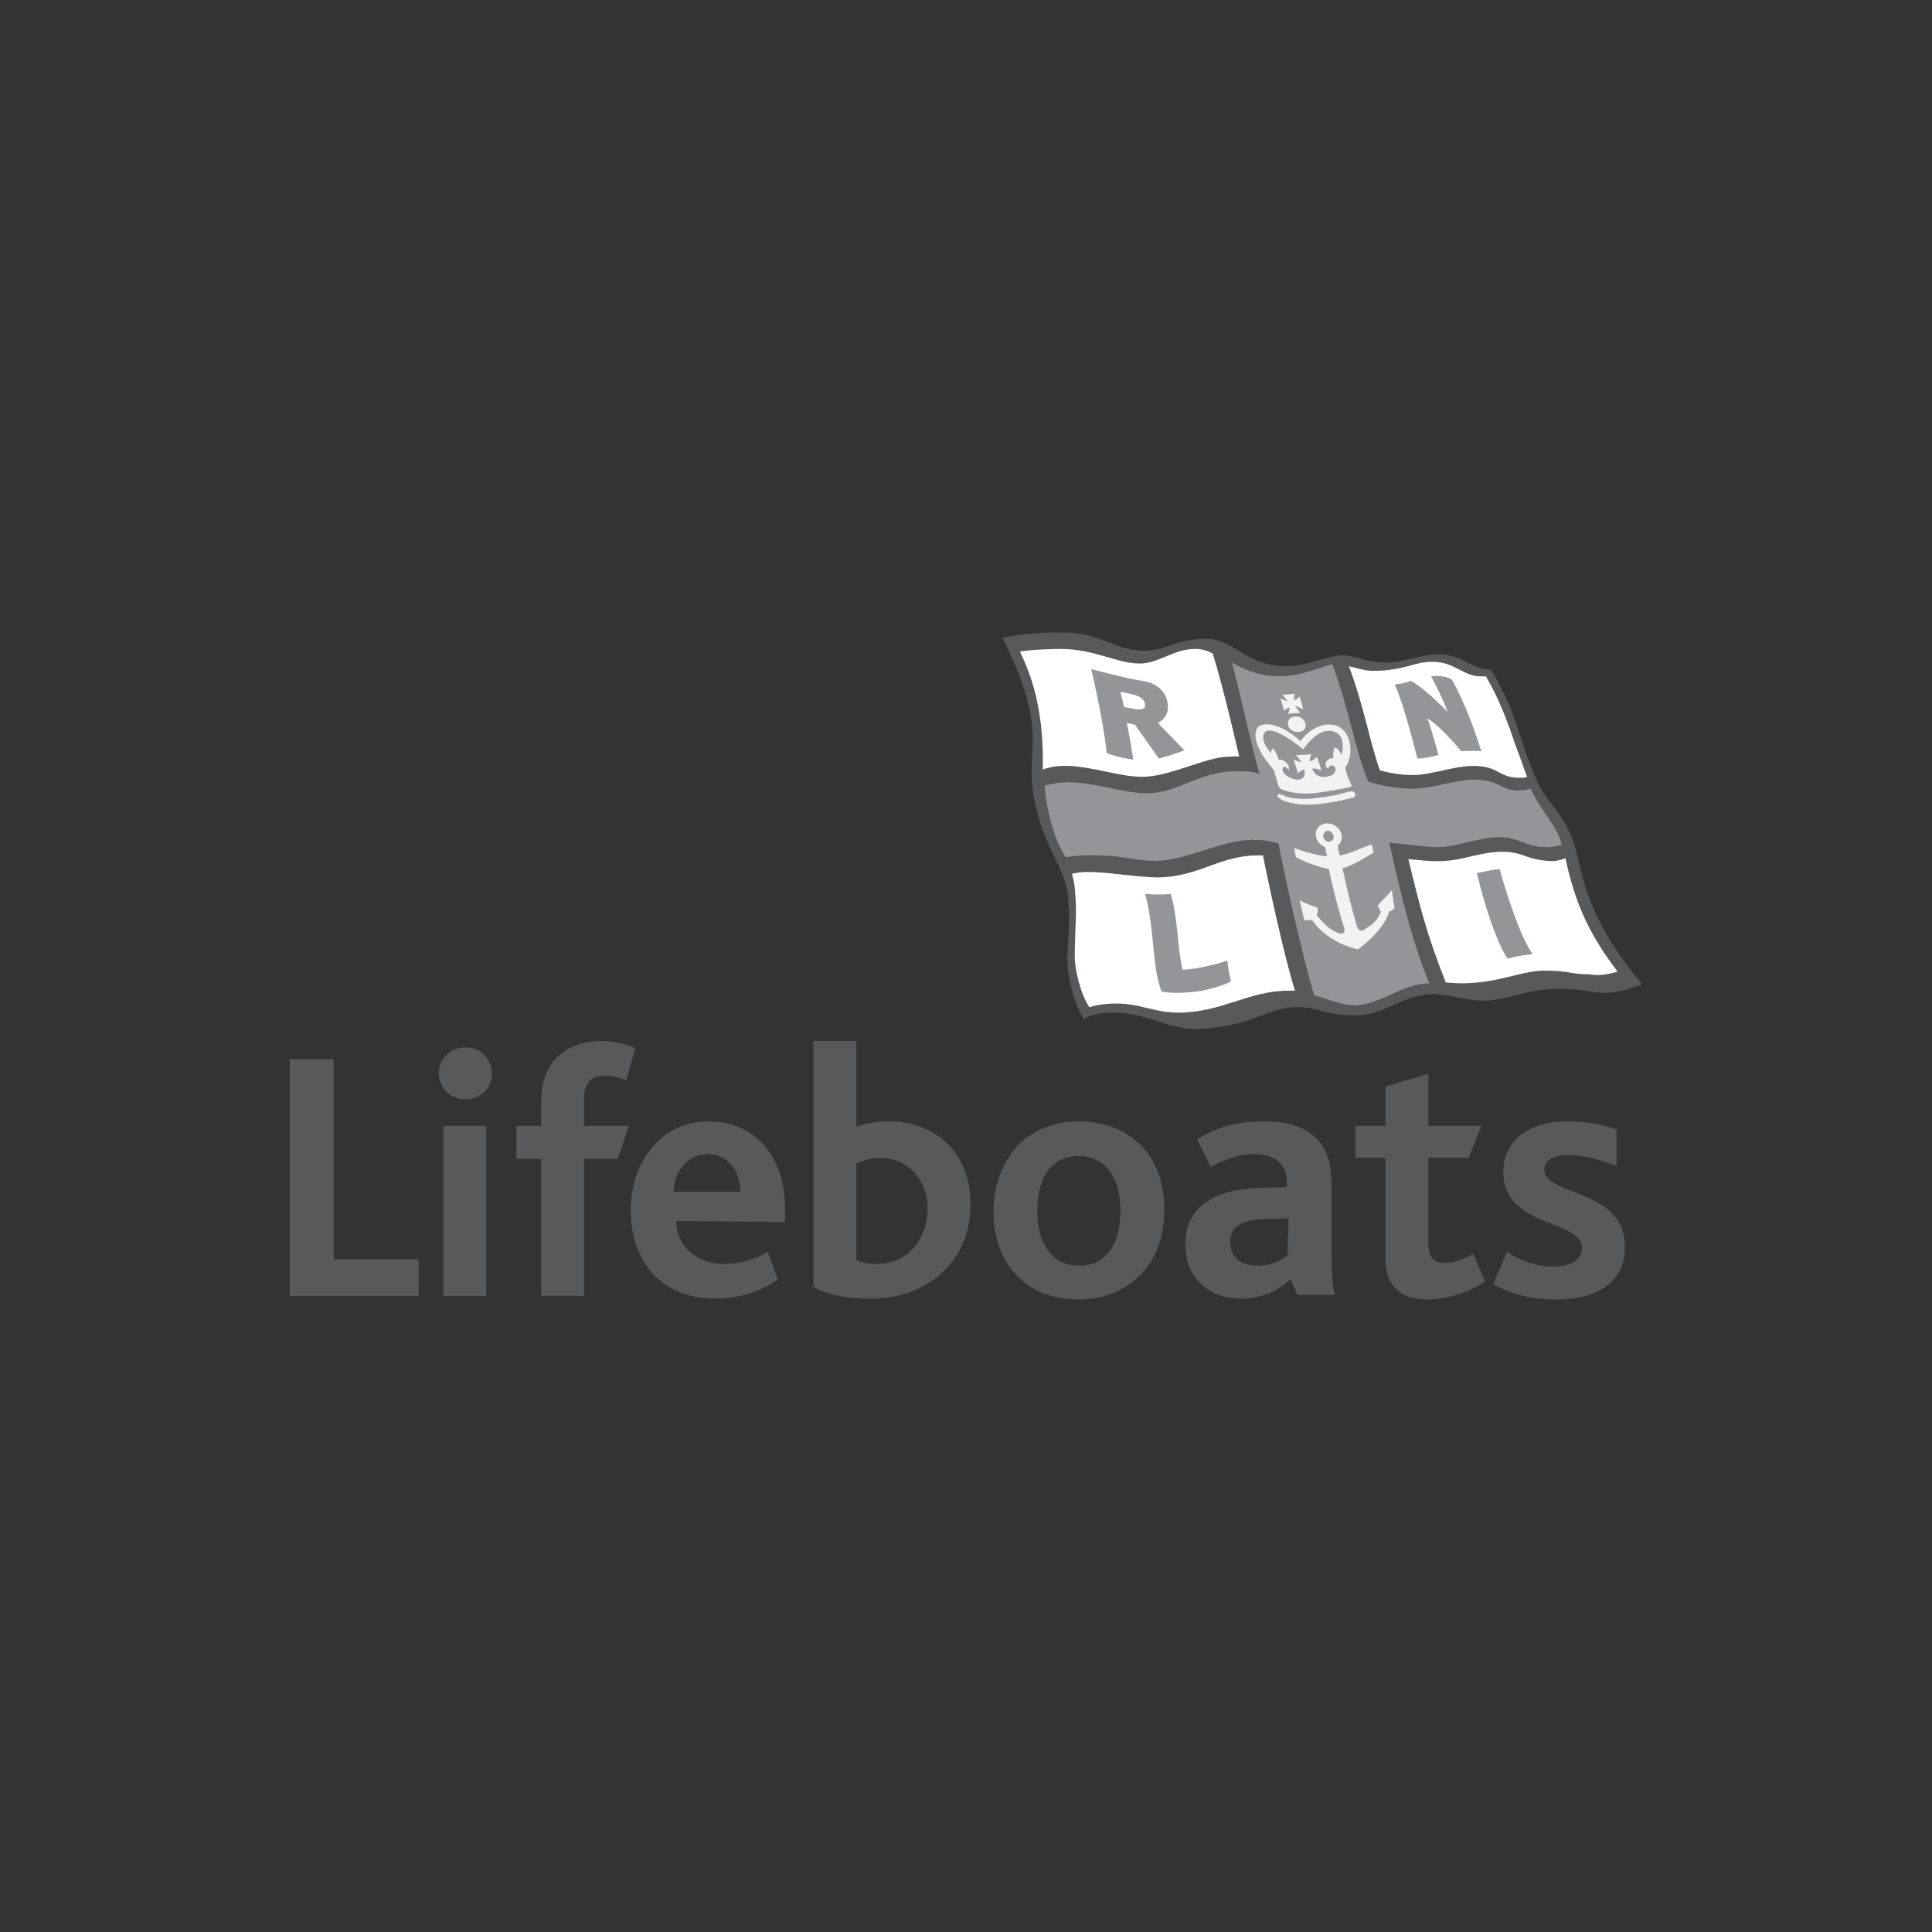 <?xml version="1.0" encoding="UTF-8"?>
<svg xmlns="http://www.w3.org/2000/svg" id="a" data-name="Layer_1" width="720" height="720" viewBox="0 0 500 500">
  <rect x="0" y="0" width="500" height="500" fill="#333333" stroke="none"/>
  <defs>
    <style>
      .m {
        fill: none;
      }

      .n {
        fill: #58595b;
      }

      .o {
        fill: #f1f2f2;
      }

      .p {
        fill: #fff;
      }

      .q {
        fill: #939598;
      }
    </style>
  </defs>
  <rect class="m" width="500" height="500"/>
  <g id="b" data-name="Page-1">
    <g id="c" data-name="sprite">
      <g id="d" data-name="rnli-logo-blue">
        <path id="e" data-name="Shape" class="n" d="M75,274.12v61.25h33.34v-9.46h-21.99v-51.79h-11.35ZM120.41,284.53c-3.78,0-6.86-3.07-6.86-6.86,0-3.55,3.07-6.62,6.86-6.62,4.02,0,6.86,3.07,6.86,6.62.24,3.78-2.84,6.86-6.86,6.86ZM114.73,291.39h11.11v43.99h-11.11v-43.99ZM162.03,279.56c-1.89-.71-3.78-1.18-5.68-1.18-3.55,0-5.2,2.13-5.2,5.91v7.09h11.59l-2.84,8.51h-8.75v35.47h-11.11v-35.47h-6.39v-8.51h6.39v-6.15c0-13.01,9.46-15.84,15.61-15.84,2.36,0,5.68.47,8.75,1.89,0,0-2.36,8.28-2.36,8.28ZM191.59,308.41h-17.26c0-4.73,3.31-9.7,8.75-9.7,5.91,0,8.51,4.97,8.51,9.7ZM203.18,316.22v-3.31c0-13.72-7.8-22.7-19.86-22.7s-20.1,10.41-20.1,22.94c0,11.82,6.62,22.94,21.99,22.94,5.2,0,11.11-1.42,16.08-4.97l-2.6-7.09c-3.78,2.13-7.33,3.07-11.35,3.07-6.86,0-12.3-4.49-12.3-11.11,0,0,28.14.24,28.14.24ZM240.07,312.67c0,8.28-5.44,14.43-13.01,14.43-2.13,0-3.78-.24-5.44-.95v-25.07c1.66-.71,3.55-1.42,6.15-1.42,7.57,0,12.3,6.15,12.3,13.01ZM251.18,311.72c0-14.43-10.17-21.52-21.05-21.52-3.31,0-5.91.47-8.51,1.42v-22.23h-11.11v63.61c3.55,2.13,8.51,3.07,14.66,3.07,13.95.24,26.01-8.99,26.01-24.36ZM289.97,313.38c0,8.28-3.55,14.19-10.64,14.19s-10.88-5.68-10.88-14.19,3.55-14.19,10.64-14.19,10.88,5.68,10.88,14.19ZM301.32,313.14c0-6.62-1.89-12.53-5.91-16.55-3.78-4.02-9.46-6.39-16.32-6.39-6.39,0-11.82,2.36-15.61,6.15-4.02,4.49-6.39,10.41-6.39,17.26s2.36,13.24,6.86,17.26c3.78,3.55,8.99,5.44,15.14,5.44,6.62,0,12.06-2.36,16.08-6.39,4.02-4.02,6.15-9.93,6.15-16.79h0ZM333.24,324.73c-1.42,1.42-4.02,2.84-7.8,2.84-4.73,0-7.09-2.6-7.09-6.15,0-3.78,2.6-5.68,8.75-5.91l6.39-.24s-.24,9.46-.24,9.46ZM345.54,335.37c-.71-2.13-.95-5.44-.95-11.59v-17.5c0-11.59-6.62-16.08-17.5-16.08-5.91,0-11.35.95-17.26,4.73l3.55,7.09c2.84-1.66,6.62-3.31,11.35-3.31s8.28,2.13,8.28,7.33v1.18l-7.8.24c-11.35.47-18.45,5.2-18.45,14.43s6.39,14.19,14.43,14.19c5.91,0,9.93-2.36,12.77-4.97l1.89,4.02h9.7v.24ZM369.43,336.32c-7.8,0-10.88-4.49-10.88-10.41v-26.25h-7.8v-8.28h7.8v-10.17l11.11-3.31v13.48h13.72l-3.31,8.28h-10.41v22.23c0,3.55,1.42,4.97,4.26,4.97s5.68-1.42,7.33-2.36l3.07,7.09c-4.73,3.31-10.64,4.73-14.9,4.73ZM402.77,336.32c-7.33,0-12.77-1.89-16.32-4.02l3.55-8.28c3.31,2.13,7.57,3.78,11.82,3.78,4.49,0,7.57-1.66,7.57-4.73,0-7.8-20.34-4.97-20.34-19.86,0-7.57,6.15-13.01,16.55-13.01,5.44,0,9.46.95,12.77,2.13v9.46c-3.78-1.42-7.8-2.84-12.53-2.84-3.78,0-6.15,1.18-6.15,3.78,0,6.86,20.81,4.73,20.81,19.86.24,9.93-8.28,13.72-17.74,13.72h0ZM385.74,173.14c7.57,12.53,6.62,17.03,12.3,29.56,2.13,4.73,6.86,8.04,9.22,15.37,2.6,8.28,2.36,18.21,17.74,36.66-11.59,4.26-10.41,1.18-21.52,1.18-8.75,0-13.48,3.07-19.63,3.07-4.73,0-9.22-1.89-13.95-1.66-7.33.47-11.35,5.2-18.68,5.44-8.04.24-9.7-2.13-15.37-2.13-7.8,0-11.35,4.97-25.78,5.68-7.33.24-12.06-3.78-21.05-4.26-2.36,0-5.68,0-8.51,1.66-2.6-4.02-4.26-10.64-4.26-15.61,0-4.26.95-11.11,0-17.26-1.18-6.86-5.91-11.59-8.28-22.47-3.31-14.43,4.26-17.74-8.51-43.28,6.15-1.42,13.24-1.42,15.37-1.42,10.41,0,13.48,4.73,21.28,4.73,5.91,0,8.04-3.07,16.08-3.07,7.33,0,10.17,7.09,20.81,7.09,5.2,0,10.64-2.84,14.66-2.84,2.84,0,5.91,1.89,10.88,1.89s9.22-2.13,13.95-2.13c5.44,0,8.75,3.78,12.06,3.78.24.24.71.24,1.18,0Z"/>
        <path id="f" data-name="Shape" class="p" d="M263.95,168.65c2.13-.47,8.04-.71,10.41-.71,8.99,0,14.66,3.78,20.57,3.78,4.97,0,8.75-3.78,14.43-3.78,2.13,0,3.55.71,4.49,1.18,2.84,8.99,6.86,26.72,6.86,26.72-.71-.24-2.13,0-2.84,0-5.68,0-15.14,5.2-22.23,5.2-6.15,0-13.24-2.84-20.1-2.84-3.07,0-4.97.71-5.68.95.47-17.26-4.02-26.49-5.91-30.51ZM395.2,201.05c-.47.24-1.42.24-1.89.24-5.68,0-5.2-3.07-12.06-3.07-4.97,0-10.88,2.36-15.61,2.36-2.36,0-4.73-.24-8.51-1.18-2.6-7.09-4.02-16.32-8.04-26.96,1.42.24,3.78,1.18,6.39,1.18,7.57,0,10.64-2.36,15.14-2.36,5.91,0,8.04,3.78,12.53,3.78h1.42c3.55,6.15,5.44,11.35,8.04,18.92.95,2.36,1.66,4.73,2.6,7.09ZM418.61,251.42c-6.86-8.99-10.88-17.03-13.48-29.32-.71.24-2.36.95-4.49.71-5.91-.47-6.15-2.13-11.11-2.36-5.68-.24-10.41,2.13-15.84,2.36-3.07.24-6.39-.24-9.22-.47,3.07,12.53,4.73,19.39,9.7,31.93,12.06,1.18,18.68-3.07,25.54-3.07s6.39.95,11.59.95c2.6.47,4.97,0,7.33-.71h0ZM326.86,221.39c1.66,8.51,5.68,26.72,8.28,35h-1.66c-10.41,0-17.26,5.68-28.61,5.68-6.15,0-9.7-2.36-16.08-2.36-2.13,0-4.49.24-6.86.95-2.13-3.07-3.78-9.46-3.78-13.01,0-8.04.71-10.88,0-17.74,0-.47-.24-1.89-.71-3.78.95-.24,2.6-.47,3.78-.47,5.68,0,11.35,1.18,17.97,1.42,11.59,0,16.55-6.15,27.67-5.68Z"/>
        <path id="g" data-name="Shape" class="q" d="M388.11,224.93s4.26,15.84,8.51,21.99c0,0-4.49.47-6.39,1.18-.24,0-4.02-5.68-8.04-22.23,0,.24,3.07-.71,5.91-.95h0ZM306.05,250.95c-1.42-5.91-1.18-13.48-3.07-19.63-1.66.24-4.73.24-6.62,0,2.6,9.7,1.66,18.68,4.26,25.3,1.18.24,4.26.47,6.15.24.95,0,6.15-.24,11.82-2.84-.47-1.89-.71-3.31-.95-5.44-1.89.71-8.04,2.36-11.59,2.36ZM375.81,175.98c-.95-.95-3.78-1.18-5.44-.95,0,0,3.07,5.68,4.26,9.22,0,0-5.91-6.15-9.46-8.04,0,0-1.89.71-4.26.95,0,0,1.89,3.07,5.91,19.16,0,0,2.13,0,5.44-.95,0,0-1.89-7.09-2.84-9.46,0,0,3.07,1.66,8.75,8.51,0,0,2.84-.24,5.2,0,0,.24-2.84-9.93-7.57-18.45Z"/>
        <path id="h" data-name="Path" class="q" d="M369.9,254.49c-6.86,0-13.01,5.68-19.16,5.68-3.55,0-7.33-1.66-10.64-2.6-3.31-11.11-7.8-31.69-9.22-39.26-2.6-.71-3.78-.95-6.86-.95-7.57,0-17.5,5.44-24.83,5.44-5.2,0-8.75-1.42-15.14-1.42-1.42,0-3.78-.24-8.28.47-1.42-2.6-4.26-7.09-5.44-18.45,1.18-.47,3.78-.95,6.15-.95,7.09,0,13.95,2.84,20.34,2.84,8.28,0,13.24-5.68,23.18-5.68,2.36,0,4.02,0,5.91.71-2.6-9.7-4.97-21.05-7.09-28.85,4.49,2.6,8.28,3.55,12.3,3.55,6.15,0,12.06-3.07,13.72-3.07,4.73,13.01,5.44,20.81,9.22,30.27,4.02,1.42,8.75,1.89,11.59,1.89,4.97,0,11.35-2.36,15.61-2.36,6.86,0,7.09,2.84,11.59,2.84,1.18,0,2.6-.24,3.31-.47,2.6,5.91,6.62,9.22,8.04,14.43-.95.47-2.84.71-4.02.71-4.97,0-7.33-2.6-11.82-2.6-5.91,0-11.35,2.6-16.32,2.6-2.36,0-9.93-.95-12.53-1.18.47,1.18,4.49,22.47,10.41,36.42h0Z"/>
        <path id="i" data-name="Shape" class="o" d="M349.8,206.49c-1.89.47-4.26,1.18-9.22,1.66-5.91.47-8.99-1.18-8.99-1.18-.24-.24-1.18-.71-.95-1.18s.95-.24,1.89.24c1.66.71,5.2.95,8.28.47,4.73-.47,7.09-1.42,8.51-1.66.71,0,1.18-.24,1.42.71,0,.71-.24.95-.95.95ZM337.74,188.51c-.47.95-1.89,1.18-3.07.71s-1.66-1.89-1.18-2.84,1.89-1.18,3.07-.71c1.18.71,1.66,1.89,1.18,2.84ZM336.55,184.49c-.71-.71-1.42-1.89-1.42-1.89,0,0,1.18.47,2.13.95-.47-2.13-.95-3.31-.95-3.31-.47.71-1.42.95-1.42.95,0,0,0-1.18.24-1.66-1.42.24-3.31.24-3.31.24.71.71,1.42,1.66,1.42,1.66,0,0-1.18-.24-1.89-.71,0,0,.47,1.18.95,3.31.47-.71,1.42-.95,1.42-.95,0,0,0,1.18-.47,1.89,0-.24,1.42-.47,3.31-.47Z"/>
        <path id="j" data-name="Shape" class="o" d="M336.55,191.82c3.31-4.49,8.28-5.44,10.88-3.07,2.36,2.13,2.84,6.86.71,9.93.47,2.13,1.18,3.78,1.66,4.49q0,.24-.24.47c-2.84.71-7.8,1.42-9.46,1.66-5.68.47-8.75-1.18-8.75-1.18-.24-.24-.47-.71-.47-.71l-1.18-4.02c-.24-.24-1.42-1.89-1.66-2.13-2.84-3.55-4.02-7.57-2.36-9.22,1.66-1.18,5.68-.95,10.88,3.78ZM340.81,195.84c.24.71.71,1.89,1.18,3.55,0,0-1.66-.71-2.36-.47,0,0,.47,2.36,3.31,2.13,2.84-.24,2.84-1.89,2.6-2.36s-1.18-1.18-1.89.24c0,0-.95-.71-.47-1.66.47-.95,1.42-1.18,1.89-.95,0,0-.24-2.36.47-2.84,0,0,.71,0,1.66,1.89,0,0,.47-1.42.24-3.31-.24-1.66-1.66-3.31-4.49-2.84-3.07.71-5.68,4.73-5.68,4.73-3.31-2.84-9.22-6.62-10.17-4.02-.95,2.13,1.89,4.97,1.89,4.97,0-1.18.47-1.18.47-1.18.95.95,1.42,2.84,1.42,2.84.71,0,1.42.24,1.89.71,1.18.95.71,2.13.71,2.13-.24-.71-.71-.95-1.18-.95-.24,0-.71.47,0,1.66.71.95,2.36,1.66,3.55,1.66,2.6-.24,1.66-2.6,1.66-2.6-.95.24-1.66.95-1.66.95-.47-2.13-.95-3.07-1.18-3.78.47.47,1.18.71,2.13.95-.47-.95-1.42-1.89-1.42-1.89,0,0,2.6,0,4.02-.24,0,0-.47.95-.47,1.89.95-.24,1.42-.71,1.89-1.18Z"/>
        <path id="k" data-name="Shape" class="q" d="M295.64,176.22c4.97.71,6.62,4.02,6.62,6.86s-2.6,4.02-2.6,4.02c.71.71,6.86,7.09,6.86,7.09-3.78,1.42-6.62,2.13-6.62,2.13l-6.15-8.75-2.13-.47c.95,4.49,1.66,9.46,1.66,9.46-4.02-.47-6.86-1.66-6.86-1.66-.95-8.99-4.02-21.76-4.02-21.76,0,0,8.51,2.36,13.24,3.07ZM293.99,183.55c1.42.24,2.6-.24,2.36-1.18-.24-2.36-3.31-2.6-4.02-2.84-.71-.24-2.36-.47-2.36-.47l.95,4.02c-.24-.24,1.66.24,3.07.47Z"/>
        <path id="l" data-name="Shape" class="o" d="M360.91,235.1c-.24-1.66-.47-3.07-.71-4.73-.95,1.18-2.13,2.36-3.31,3.55l-.24.24v.47c.24.47.47.71.71,1.42-.47,1.42-2.13,3.31-3.55,4.02-.95.71-1.42.95-1.89.71s-.71-.95-.71-.95c-1.42-4.73-2.6-9.7-3.78-15.14,2.36-.47,6.39-3.07,8.04-4.02l-.47-2.13c-1.66.47-6.15,2.6-8.28,2.84-.24-.95-.47-1.66-.47-2.6,1.18-.95,1.42-2.84.24-4.26-1.18-1.42-3.31-1.89-4.73-.95-1.42.95-1.66,2.84-.47,4.49.47.47.95.95,1.66,1.18.24.95.24,1.42.47,2.36,0,0-2.6,0-8.51-2.13l.47,2.36s3.78,2.13,8.51,3.07c.95,4.26,2.13,9.46,4.02,15.37,0,0,.24.71-.24,1.18-.47.24-.95.24-1.89-.24-2.6-1.18-3.78-3.07-4.97-4.26l.24-1.42v-.47l-.24-.24c-3.07-.95-4.49-1.89-4.49-1.89l1.18,4.97s0,.24.24.24h1.89s3.07,5.44,11.82,7.57c0,0,6.62-4.73,8.04-9.7.47-.24.71-.47,1.18-.71l.24-.24c0,.24,0,0,0,0ZM342.94,215.24c.71-.47,1.42-.24,1.89.47.47.71.47,1.42-.24,1.89-.71.47-1.42.24-1.89-.47-.47-.71-.24-1.42.24-1.89Z"/>
      </g>
    </g>
  </g>
</svg>
